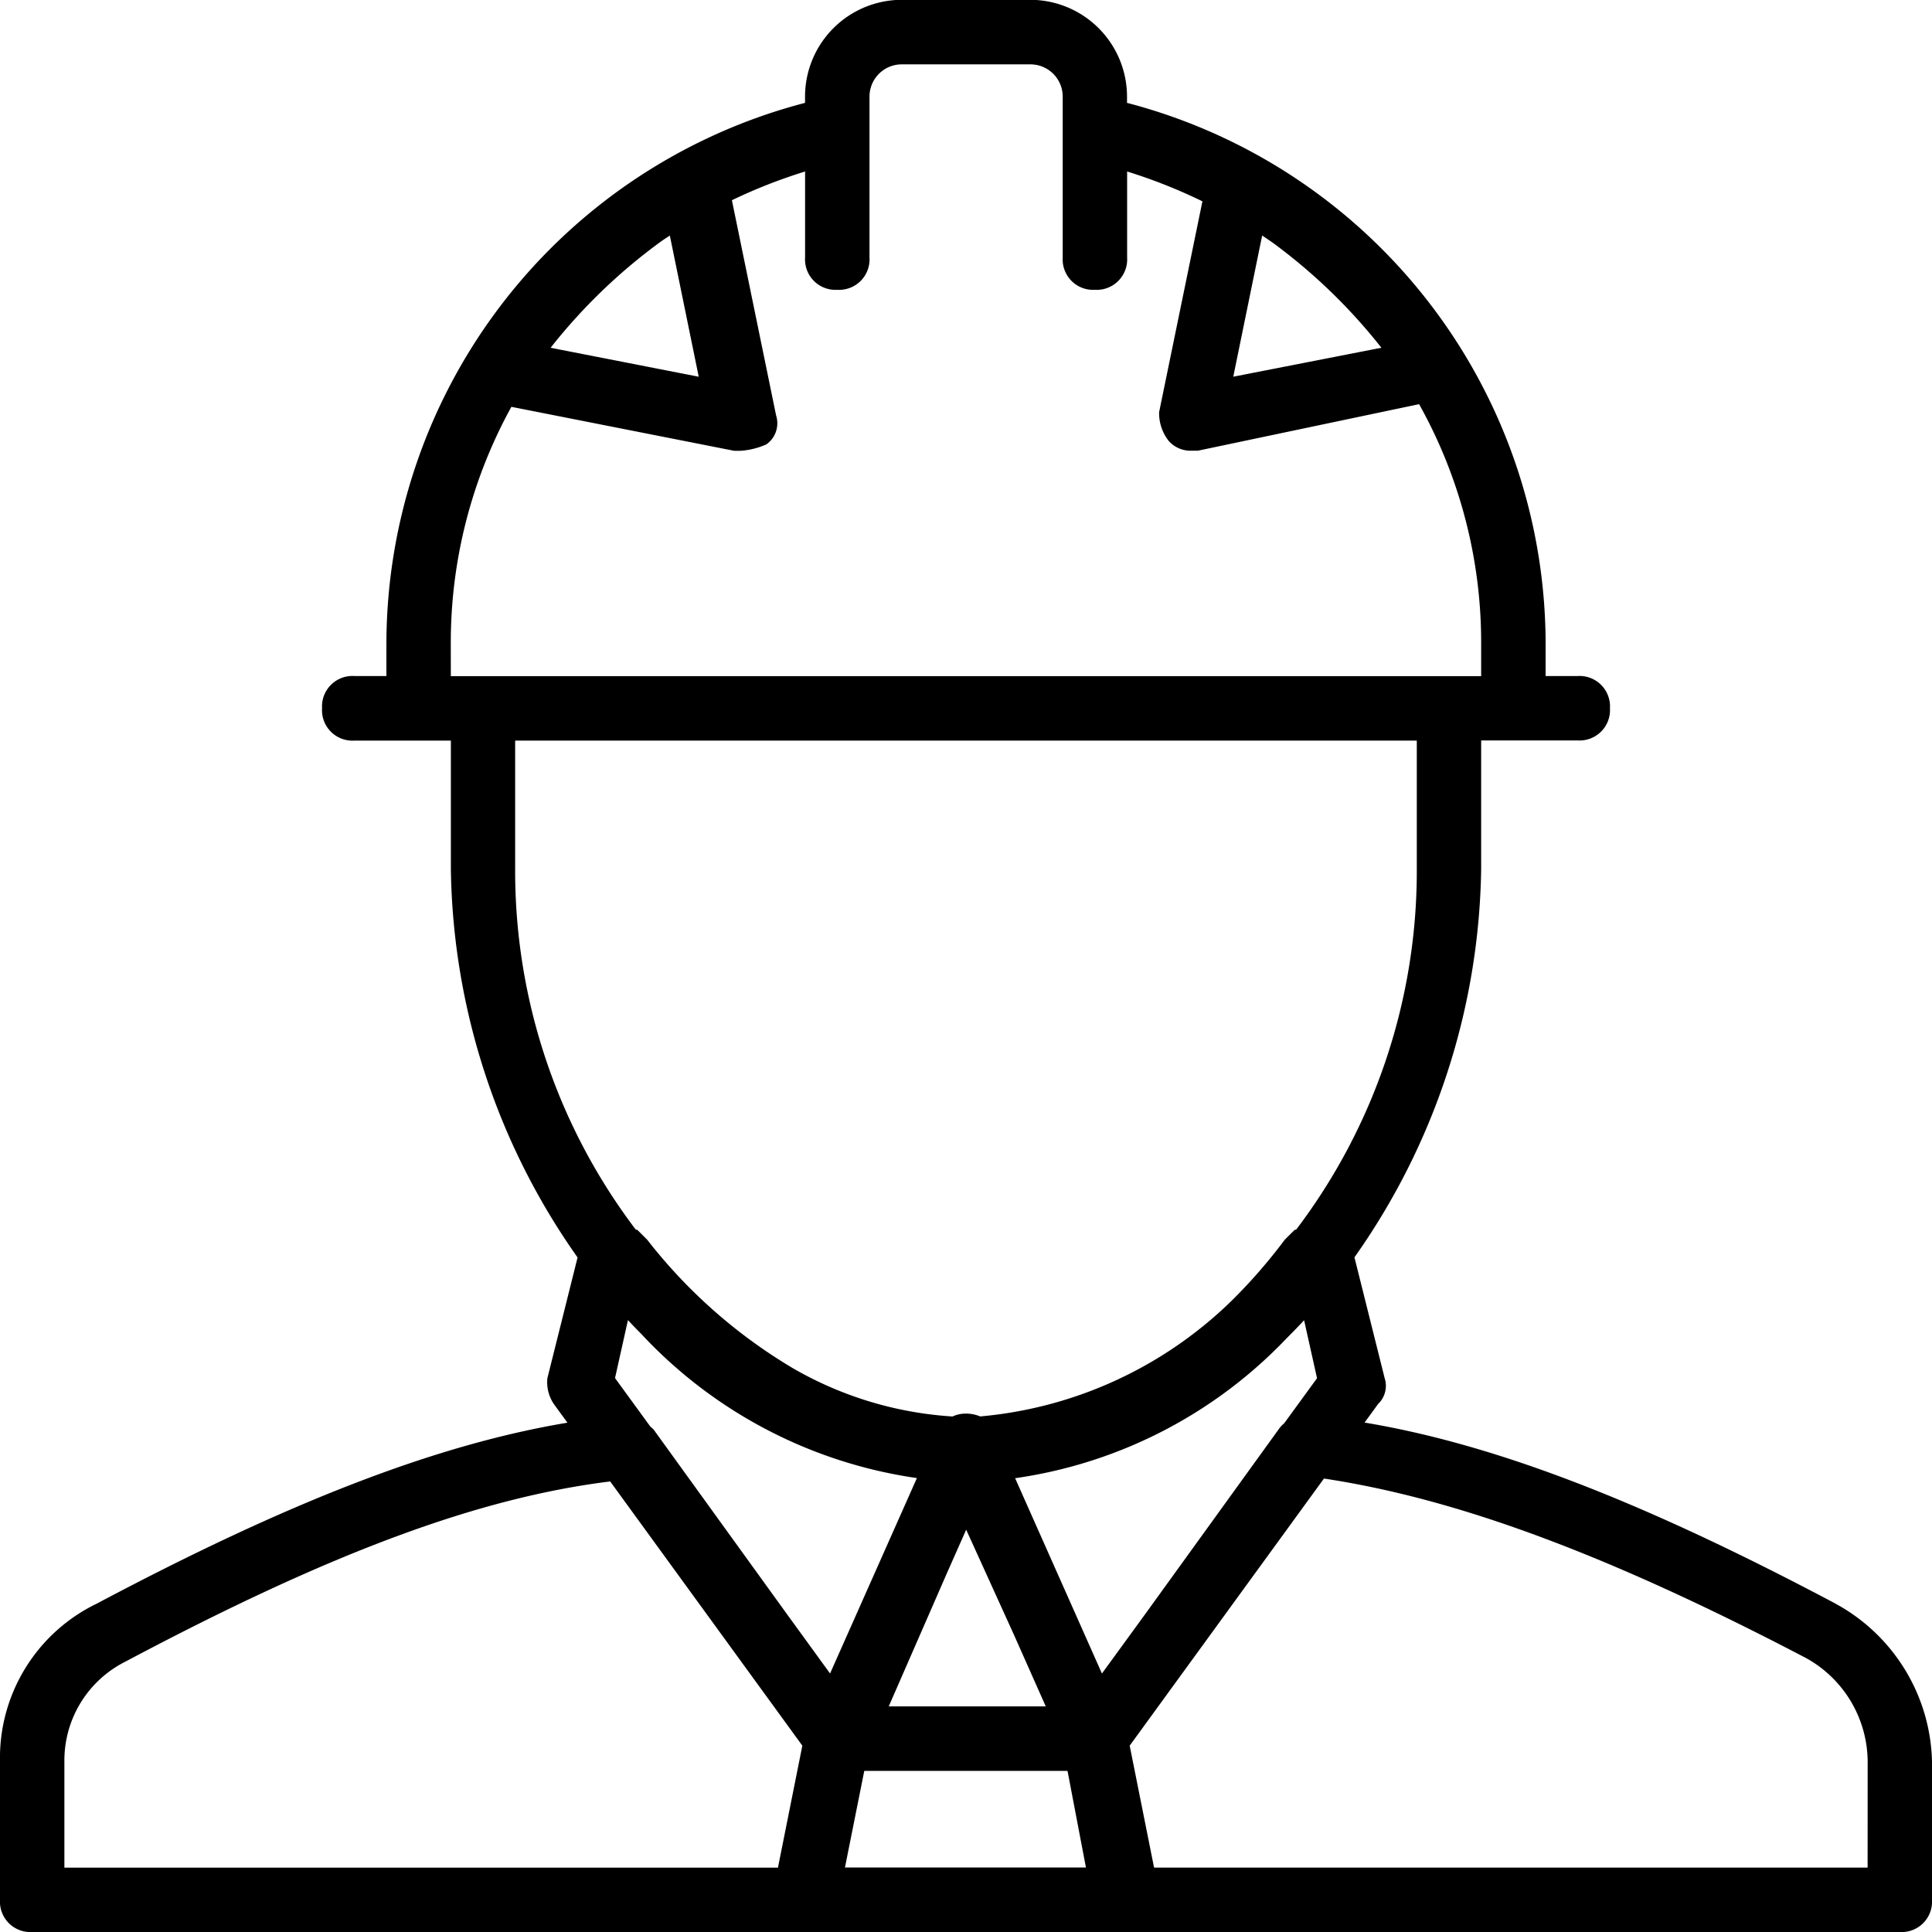 <?xml version="1.0" encoding="utf-8"?>
<svg xmlns="http://www.w3.org/2000/svg" width="74.714" height="74.714" viewBox="0 0 74.714 74.714">
  <g id="Groupe_599" data-name="Groupe 599" transform="translate(66 104.756)">
    <path id="Tracé_2238" data-name="Tracé 2238" d="M5.979-42.743c-7.432-3.942-13.133-6.152-18.208-7l.526-.722a.969.969,0,0,0,.249-1l-1.167-4.668a26.641,26.641,0,0,0,4.9-15.007v-4.982h3.735a1.176,1.176,0,0,0,1.246-1.245,1.177,1.177,0,0,0-1.246-1.246H-5.228v-1.245a21.649,21.649,0,0,0-16.188-20.92v-.249a3.746,3.746,0,0,0-3.736-3.736h-4.981a3.746,3.746,0,0,0-3.735,3.736v.249a21.648,21.648,0,0,0-16.189,20.92v1.245H-51.3a1.176,1.176,0,0,0-1.245,1.246A1.176,1.176,0,0,0-51.3-76.116h3.736v4.981a26.64,26.64,0,0,0,4.9,15.007l-1.167,4.668a1.5,1.5,0,0,0,.249,1l.526.722c-5.074.847-10.775,3.057-18.207,7A6.622,6.622,0,0,0-65-36.641v5.355a1.176,1.176,0,0,0,1.245,1.245H8.469a1.176,1.176,0,0,0,1.245-1.245v-5.355a7.136,7.136,0,0,0-3.735-6.1ZM-28.389-43.9l.753-1.7,1.861,4.095,1.217,2.739h-6.073Zm-3.188,7.628h7.86l.712,3.735h-9.319ZM-14.568-53.7l.5,2.242-1.272,1.746a1.108,1.108,0,0,0-.223.246l-5.18,7.172-1.643,2.256-3.357-7.553a18,18,0,0,0,10.489-5.4l.1-.1.023-.024q.288-.289.569-.591ZM-16.19-95.648q.207.138.411.28a21.642,21.642,0,0,1,4.2,4.06l-5.728,1.12Zm-21.789,5.461-5.728-1.12a21.64,21.64,0,0,1,4.2-4.06c.135-.1.273-.189.411-.28Zm-9.588,10.336a18.891,18.891,0,0,1,2.343-9.172l8.614,1.7h.25a2.918,2.918,0,0,0,1-.25,1,1,0,0,0,.373-1.12l-1.709-8.32a20.519,20.519,0,0,1,2.83-1.111v3.329a1.176,1.176,0,0,0,1.245,1.246,1.177,1.177,0,0,0,1.246-1.246v-6.226a1.247,1.247,0,0,1,1.245-1.246h4.981a1.248,1.248,0,0,1,1.246,1.246v6.226a1.176,1.176,0,0,0,1.245,1.246,1.177,1.177,0,0,0,1.246-1.246v-3.329A20.617,20.617,0,0,1-18.5-96.97l-1.675,8.153A1.735,1.735,0,0,0-19.8-87.7a1.128,1.128,0,0,0,.872.374h.249l8.558-1.8a18.883,18.883,0,0,1,2.4,9.273v1.245H-47.566Zm2.49,3.735h34.867v4.982a22.941,22.941,0,0,1-4.659,13.922l-.073.025-.374.373a20.824,20.824,0,0,1-1.978,2.284,15.92,15.92,0,0,1-9.8,4.55,1.405,1.405,0,0,0-.55-.109,1.193,1.193,0,0,0-.519.111,14.068,14.068,0,0,1-6.175-1.867,20.218,20.218,0,0,1-5.634-4.969l-.374-.373-.073-.025a22.943,22.943,0,0,1-4.659-13.922v-4.982Zm15.534,28.523L-32.9-40.039-34.542-42.3l-5.18-7.171c-.039-.04-.083-.08-.129-.118l-1.365-1.874.5-2.242c.169.182.34.359.513.533a18.067,18.067,0,0,0,10.663,5.576ZM-62.51-36.641a4.275,4.275,0,0,1,2.366-3.86c7.937-4.217,13.651-6.333,18.741-6.965l7.431,10.218-.943,4.717H-62.51ZM7.224-32.532H-20.37l-.943-4.716L-13.8-47.578c5.072.766,10.888,2.881,18.66,6.951a4.608,4.608,0,0,1,2.366,3.985Zm0,0" transform="translate(-1)"/>
  </g>
</svg>
